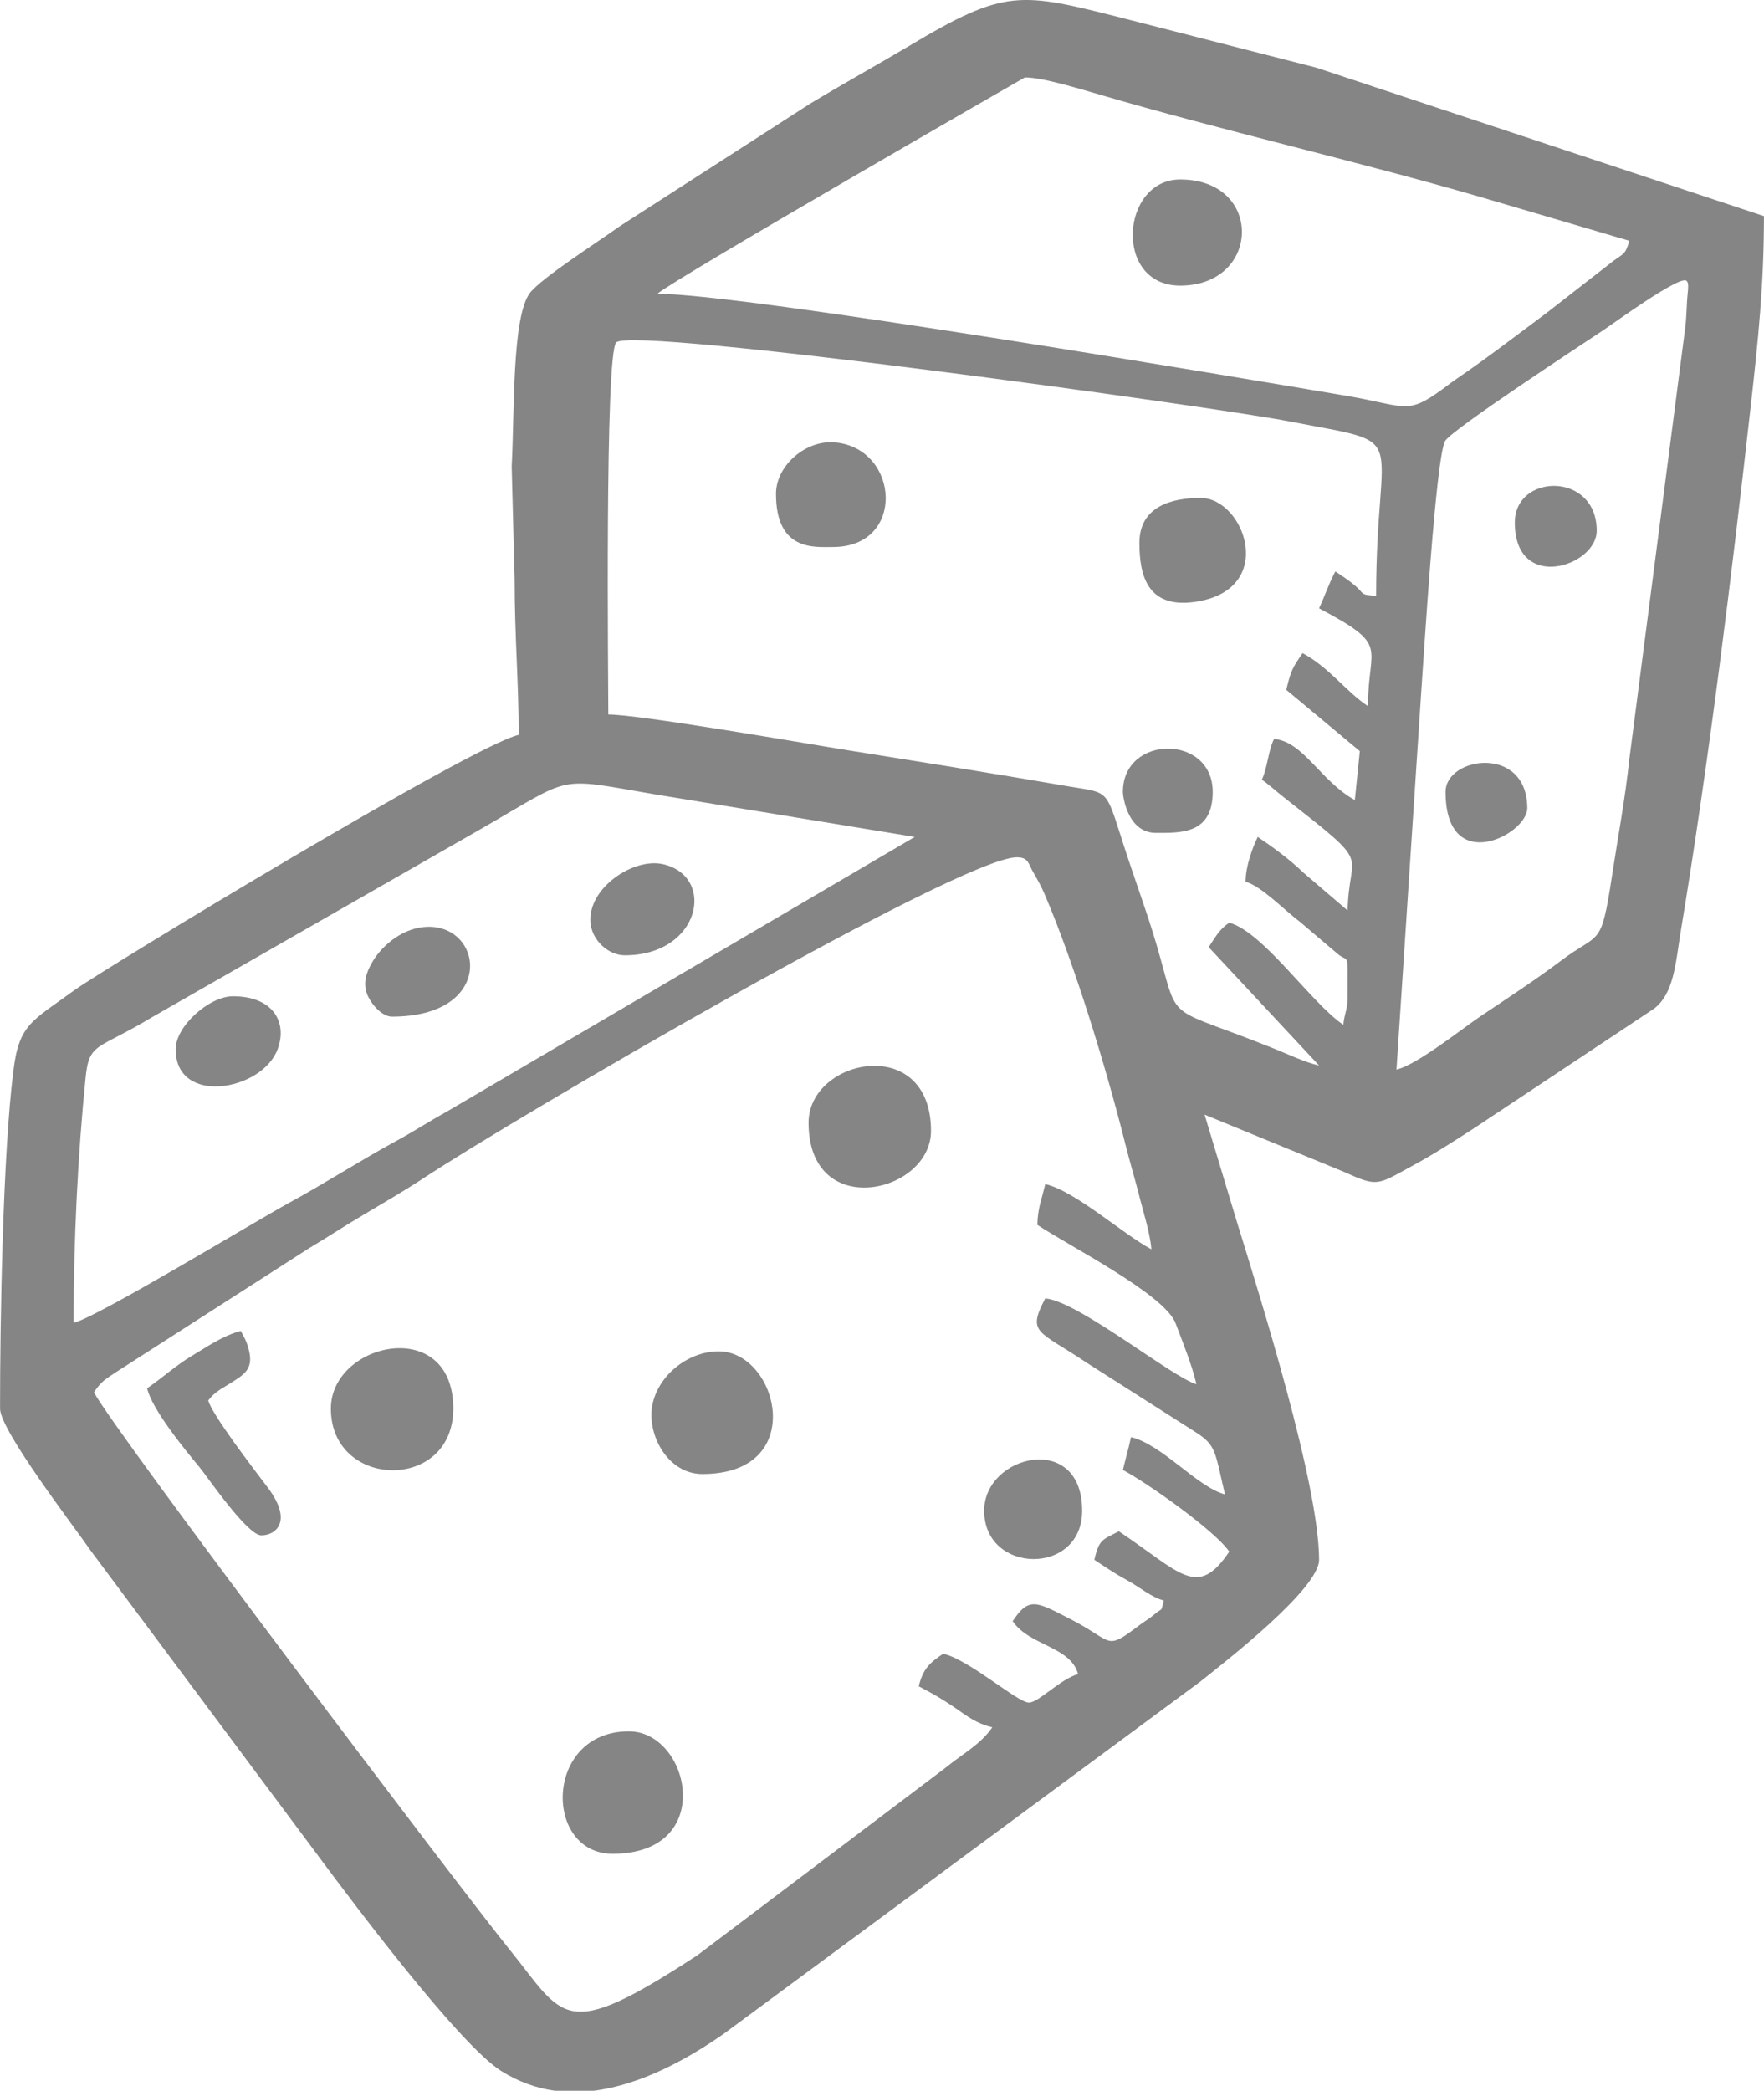 <?xml version="1.0" encoding="UTF-8"?>
<!DOCTYPE svg PUBLIC "-//W3C//DTD SVG 1.1//EN" "http://www.w3.org/Graphics/SVG/1.1/DTD/svg11.dtd">
<!-- Creator: CorelDRAW X8 -->
<svg xmlns="http://www.w3.org/2000/svg" xml:space="preserve" width="77.952mm" height="92.378mm" version="1.1" style="shape-rendering:geometricPrecision; text-rendering:geometricPrecision; image-rendering:optimizeQuality; fill-rule:evenodd; clip-rule:evenodd"
viewBox="0 0 7795 9238"
 xmlns:xlink="http://www.w3.org/1999/xlink">
 <defs>
  <style type="text/css">
   <![CDATA[
    .fil0 {fill:#858585}
   ]]>
  </style>
 </defs>
 <g id="Layer_x0020_1">
  <g id="_1715534655040">
  </g>
  <g id="_1715534654432">
  </g>
  <g id="_1715534651680">
  </g>
  <g id="_1715534652896">
  </g>
  <g id="_1715534652160">
  </g>
  <g id="_1715534653056">
  </g>
  <g id="_1715534653312">
  </g>
  <g id="_1715534649696">
  </g>
  <g id="_1715534650944">
  </g>
  <g id="_1715534649824">
  </g>
  <g id="_1715534648096">
  </g>
  <g id="_1715534647840">
  </g>
  <g id="_1715534648384">
  </g>
  <g id="_1715534644192">
  </g>
  <g id="_1715534643872">
  </g>
  <g id="_1715611741296">
  </g>
  <g id="_1715611742352">
  </g>
  <g id="_1715538227632">
  </g>
  <g id="_1715538227184">
  </g>
  <g id="_1715538225776">
  </g>
  <g id="_1715538224496">
  </g>
  <g id="_1715538222768">
  </g>
  <g id="_1715538221936">
  </g>
  <g id="_1715538221904">
  </g>
  <g id="_1715538220848">
  </g>
  <g id="_1715538234768">
  </g>
  <g id="_1715538233520">
  </g>
  <g id="_1715538233200">
  </g>
  <g id="_1715538233168">
  </g>
  <g id="_1715538231120">
  </g>
  <g id="_2745155629440">
   <g id="_1715603494768">
    <path class="fil0" d="M4584 5412c132,89 562,306 611,435 32,86 71,180 92,269 -106,-29 -522,-367 -668,-379 -82,156 -32,140 184,285l485 309c85,56 80,79 125,272 -123,-33 -277,-220 -415,-253 -11,50 -24,95 -36,145 108,57 409,270 470,361 -142,211 -214,93 -488,-90 -71,38 -87,33 -108,126 50,33 89,60 144,90 54,29 108,76 163,90 -16,59 -1,25 -45,64 -21,17 -46,32 -63,45 -154,116 -111,73 -301,-25 -154,-79 -186,-103 -259,7 73,109 256,111 289,234 -77,21 -175,126 -217,126 -51,0 -264,-190 -379,-216 -57,38 -90,66 -108,144 64,34 97,52 159,94 55,38 94,70 166,87 -52,76 -130,116 -203,176l-1100 831c-598,391 -586,277 -832,-27 -213,-263 -1742,-2284 -1835,-2460 34,-51 51,-58 105,-94l846 -543c89,-53 156,-98 246,-151 87,-52 167,-98 247,-150 424,-281 2389,-1426 2634,-1426 54,0 50,29 75,70 18,31 34,60 49,95 132,309 270,762 353,1091 21,85 42,153 61,227 19,78 51,174 57,249 -126,-67 -337,-258 -469,-288 -14,61 -34,107 -35,180zm-1960 3826l-172 0c-81,-11 -160,-39 -237,-87 -187,-117 -672,-767 -789,-924l-1025 -1375c-73,-106 -401,-532 -401,-628 0,-385 12,-1122 59,-1493 25,-205 80,-218 273,-358 123,-89 1752,-1078 1960,-1126 0,-232 -18,-436 -18,-686l-13 -501c13,-231 0,-661 81,-766 52,-67 302,-226 393,-292l845 -544c151,-91 282,-163 434,-253 430,-257 491,-241 955,-123l848 217 1978 656c0,305 -26,549 -57,827 -86,764 -186,1583 -312,2341 -22,138 -30,268 -117,334l-792 526c-91,59 -181,117 -279,170 -153,83 -149,93 -301,24l-614 -252 142 471c107,346 364,1164 364,1496 0,127 -405,443 -526,539l-2107 1557c-164,114 -366,224 -572,250zm-2299 -3393c0,-369 19,-746 53,-1083 16,-158 51,-121 293,-267l1457 -834c411,-236 321,-227 767,-151l1147 188 -2070 1215c-85,47 -144,87 -228,132 -164,90 -304,181 -469,271 -145,79 -846,505 -950,529zm5756 -3212c-76,-6 -47,-7 -96,-48 -32,-26 -54,-40 -84,-60 -30,56 -46,107 -72,163 318,168 216,162 216,432 -97,-64 -172,-172 -289,-234 -43,63 -51,74 -72,162l325 271 -22 216c-151,-83 -227,-259 -357,-270 -27,55 -28,125 -54,180 36,25 59,48 100,80 400,314 285,223 279,498l-195 -167c-60,-58 -135,-113 -202,-158 -24,49 -53,128 -54,198 70,19 173,127 239,176l166 141c52,46 46,-24 46,189 0,62 -13,70 -19,126 -142,-96 -354,-411 -504,-451 -45,30 -61,64 -91,108l488 523c-64,-14 -141,-52 -210,-79 -456,-183 -411,-106 -491,-394 -43,-157 -90,-282 -141,-435 -108,-324 -68,-292 -269,-326 -342,-59 -659,-109 -1009,-165 -189,-31 -889,-152 -1021,-152 0,-131 -16,-1594 35,-1644 72,-73 2657,287 2975,349 554,108 383,17 383,771zm90 2093l110 -1677c9,-119 64,-1042 106,-1102 38,-55 602,-424 701,-490 42,-28 338,-244 365,-216 14,13 3,50 1,110 -3,59 -4,82 -12,136l-242 1868c-18,172 -50,340 -77,518 -49,320 -52,241 -225,372 -119,89 -228,160 -352,243 -85,57 -284,217 -375,238zm-3266 -3428c78,-68 1624,-956 1624,-956 82,0 256,55 337,78 525,154 1119,289 1678,451l656 193c-17,61 -26,56 -72,90l-294 229c-136,101 -257,195 -396,290 -38,26 -57,43 -94,68 -132,91 -151,48 -405,6 -467,-79 -2653,-449 -3034,-449z"/>
    <path class="fil0" d="M1462 6224c0,357 541,369 541,0 0,-413 -541,-294 -541,0z"/>
    <path class="fil0" d="M3573 4961c0,437 541,312 541,36 0,-431 -541,-322 -541,-36z"/>
    <path class="fil0" d="M2707 8191c462,0 342,-541 72,-541 -376,0 -378,541 -72,541z"/>
    <path class="fil0" d="M3104 6513c471,0 334,-542 72,-542 -141,0 -275,113 -295,247 -19,126 71,295 223,295z"/>
    <path class="fil0" d="M650 6134c21,93 165,269 230,347 38,46 212,303 275,303 62,0 141,-60 29,-210 -62,-82 -246,-321 -264,-386 26,-35 54,-49 91,-72 69,-43 112,-66 87,-157 -8,-31 -19,-50 -34,-78 -77,19 -151,71 -215,109 -74,44 -131,98 -199,144z"/>
    <path class="fil0" d="M3429 2182c0,254 169,235 252,235 322,0 295,-433 12,-462 -130,-14 -264,101 -264,227z"/>
    <path class="fil0" d="M5215 1262c358,0 370,-469 0,-469 -262,0 -296,469 0,469z"/>
    <path class="fil0" d="M5035 2399c0,143 35,289 242,261 371,-50 224,-460 28,-460 -126,0 -270,37 -270,199z"/>
    <path class="fil0" d="M4349 6675c0,281 433,289 433,0 0,-351 -433,-248 -433,0z"/>
    <path class="fil0" d="M2761 4221c335,0 405,-350 167,-403 -130,-28 -329,105 -319,256 5,80 79,147 152,147z"/>
    <path class="fil0" d="M776 4636c0,252 384,184 451,-1 43,-116 -18,-233 -198,-233 -104,0 -253,132 -253,234z"/>
    <path class="fil0" d="M1732 4492c453,0 408,-397 163,-397 -108,0 -202,77 -247,151 -31,51 -43,96 -28,141 14,42 64,105 112,105z"/>
    <path class="fil0" d="M4962 3499c0,24 23,181 145,181 107,0 252,8 252,-181 0,-256 -397,-254 -397,0z"/>
    <path class="fil0" d="M6694 2309c0,311 362,194 362,36 0,-261 -362,-255 -362,-36z"/>
    <path class="fil0" d="M6388 3499c0,375 361,189 361,72 0,-281 -361,-229 -361,-72z"/>
   </g>
  </g>
 </g>
</svg>
